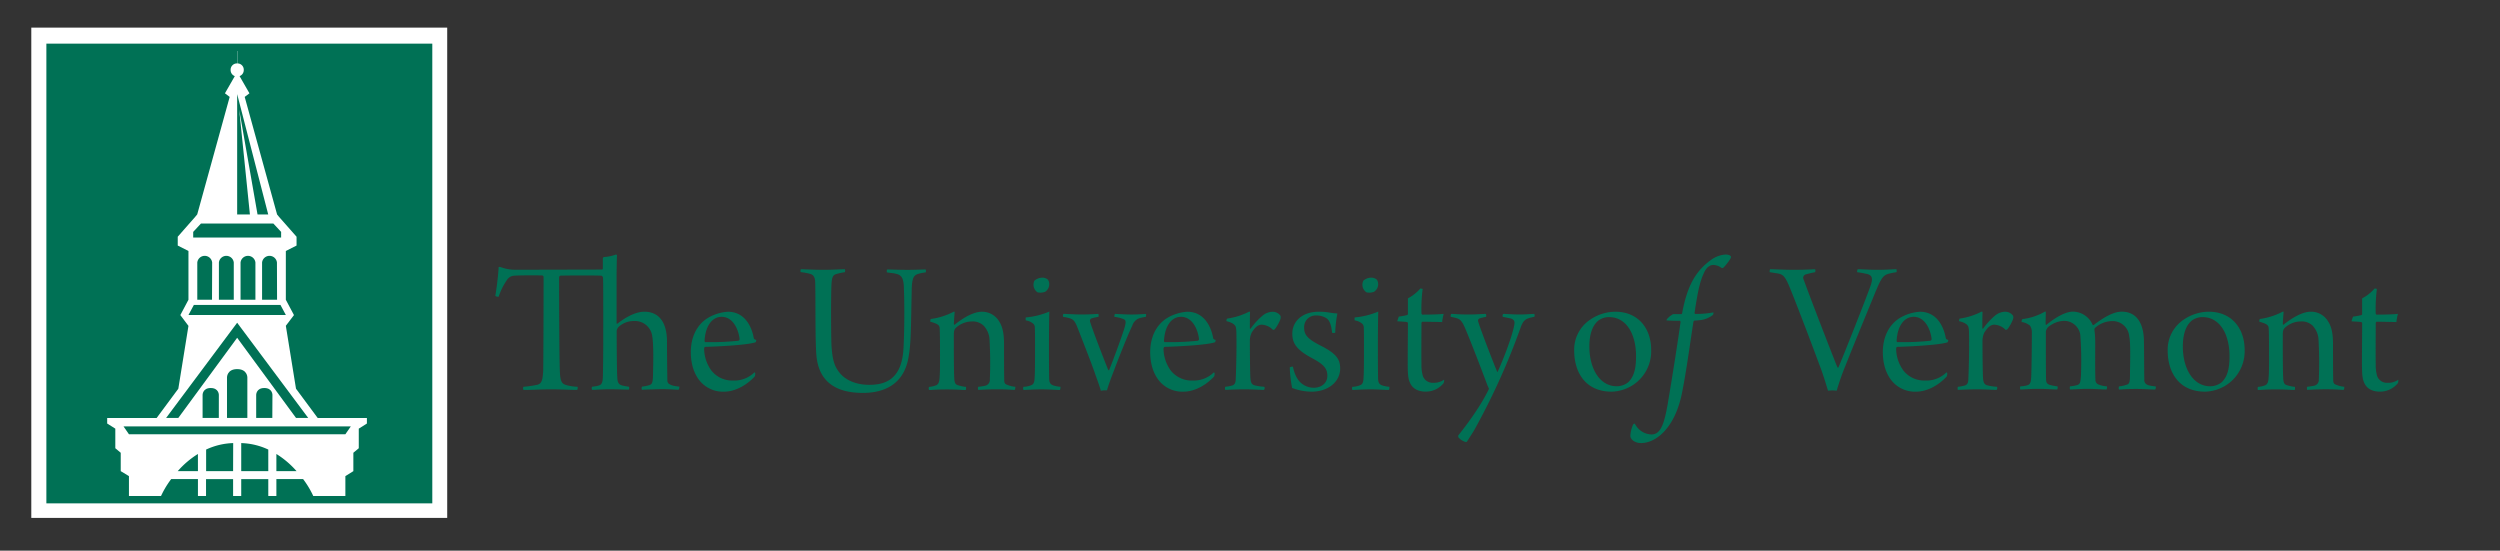<svg id="Layer_1" data-name="Layer 1" xmlns="http://www.w3.org/2000/svg" viewBox="0 0 849 187"><rect x="0" y="0" width="849" height="187" fill="#333333" stroke="none"/><defs><style>.cls-1{fill:#fff;}.cls-2{fill:#007155;}.cls-3,.cls-4{fill:none;}.cls-3{stroke:#007155;stroke-width:2.5px;}</style></defs><title>849-187uvmlogo-66AC47-web-4</title><rect class="cls-1" x="10.63" y="9.38" width="141.24" height="166.5"/><path class="cls-2" d="M182.06,130.75c1.94-.27,2.21-1.6,2.41-4.79.07-2.93.13-21.29.13-31.94a.58.58,0,0,0-.4-.47c-1.2-.07-8-.07-9.43.07a3.07,3.07,0,0,0-2.61,1.46,22.21,22.21,0,0,0-2.81,5.65c-.2.13-1.07-.07-1.14-.27a97.4,97.4,0,0,0,1.14-9.78,1.81,1.81,0,0,1,.6,0,14.23,14.23,0,0,0,4.95.93l29.55-.07a.28.28,0,0,0,.27-.27V87.77c0-.13.2-.47.33-.47a14.58,14.58,0,0,0,4.14-.87.36.36,0,0,1,.33.33c0,.27-.07,1.33-.13,6.59v16.5c0,.07.13.13.27.07,3.54-2.73,6.62-4.06,9.16-4.06,4.95,0,7.69,3.59,7.69,10.18,0,3.39.07,10.11.13,13a1.42,1.42,0,0,0,.4,1.2c.87.66,1.81.86,3.68,1.06a1.81,1.81,0,0,1-.27,1.06c-.87,0-3.54-.27-6.48-.2-2.21.07-5,.13-5.95.2-.2-.13-.13-.86,0-1.06a17.09,17.09,0,0,0,2.61-.53c.8-.4,1.07-.67,1.14-3.59.07-3.53.27-10.31-.33-13.37a5.9,5.9,0,0,0-6.15-4.79,7.6,7.6,0,0,0-5,1.8,2.43,2.43,0,0,0-.87,1.53c0,4.66.07,13.77.2,15.57.07,2.06.47,2.66,1.74,3a15,15,0,0,0,2.21.4c.2.2.07.86,0,1-.8,0-3.94-.13-6.68-.13-2.27,0-4.68.2-5.82.2a1.19,1.19,0,0,1,0-1.06,12.93,12.93,0,0,0,2.27-.4c1.07-.33,1.34-1.13,1.4-3.13.07-1.6.13-9.71.13-11.38,0-17.1,0-19.69-.07-22a.86.86,0,0,0-.6-.8c-2.47-.13-12.57-.07-14,0a.7.7,0,0,0-.33.6c0,9.45.07,28.54.27,32.07.13,3.73.94,4.13,2.34,4.53a16.74,16.74,0,0,0,3.68.53,1.89,1.89,0,0,1-.13,1.06c-2.34,0-6.15-.2-8.76-.2-3.68,0-7.75.27-9.49.2a1,1,0,0,1,0-1.06A33.86,33.86,0,0,0,182.06,130.75Z"/><path class="cls-2" d="M256.46,126.69a2.76,2.76,0,0,1-.13,1.13c-3.21,3.46-7.15,5.19-10.43,5.19a10.22,10.22,0,0,1-7.82-3.19c-2.54-2.73-3.48-6.59-3.48-10.18,0-5.39,2.21-9.45,5.75-11.64a15.32,15.32,0,0,1,6.82-2.13c6.22,0,8.29,5.85,8.82,9,.07.2.2.47.8.53.07.2-.07.8-.27.86-2.61.87-11.9,1.4-17,1.53-.27,0-.4.4-.4.73a12.84,12.84,0,0,0,2.47,7.32,9,9,0,0,0,7.35,3.39,9.76,9.76,0,0,0,7.29-2.79C256.25,126.49,256.46,126.56,256.46,126.69Zm-17.18-10.91c0,.2.13.4.2.4a88.49,88.49,0,0,0,11.3-.47.69.69,0,0,0,.4-.53c-.4-3.39-2.27-7.59-6.15-7.59C242,107.6,239.54,110.46,239.27,115.78Z"/><path class="cls-2" d="M272,91.43c1,0,4.28.2,7.69.2s5.75-.2,7.22-.2a1.29,1.29,0,0,1,0,1,24.23,24.23,0,0,0-2.81.6c-1.2.33-1.6,1-1.74,3.66-.2,5.19-.13,16.9,0,20.43.27,4.59.87,6.79,2.21,8.71,2.07,3.19,6.08,4.86,10.63,4.86,6,0,11.1-2.33,11.63-12.44.27-5,.4-13.64.13-20.42-.07-4-1.2-4.52-2.94-4.92-.94-.2-1.54-.2-2.81-.4a1.3,1.3,0,0,1,.07-1c1.07,0,3.28.13,7,.13,2.81,0,4.88-.13,6.08-.13a1.29,1.29,0,0,1,0,1,15,15,0,0,0-2.47.47c-1.67.53-2.14,1.46-2.27,5.19-.27,14.3-.27,18.3-1,22.62-1.4,9.65-8.22,12.64-15.58,12.64-9.83,0-14.77-4.33-15.71-12-.53-4.12-.33-19.56-.47-24.88,0-1.8-.2-3.06-1.67-3.53a21.19,21.19,0,0,0-3.21-.6C271.76,92.3,271.83,91.56,272,91.43Z"/><path class="cls-2" d="M317.82,130.88c.94-.33,1.2-1.4,1.27-2.66.2-2.33.13-6.92.13-10.78,0-3.33-.07-5.72-.13-6.19-.13-.8-.53-1.26-3.14-2-.07-.13,0-.87.2-.93A23.5,23.5,0,0,0,324,105.8a.3.3,0,0,1,.2.27c-.13,1.33-.2,2.79-.27,3.92,0,.2.13.33.27.27,4.08-3.26,7.15-4.39,9.22-4.39a6.69,6.69,0,0,1,5.95,3.39c1.2,1.86,1.6,4.39,1.6,7.59,0,3.46,0,9.58.07,12.24,0,.8.2,1.33.87,1.53a8.65,8.65,0,0,0,2.87.73c.07.2,0,.93-.2,1.06-.94,0-2.47-.2-5.82-.2s-5.15.13-6.55.2a1.46,1.46,0,0,1,0-1.06,16.82,16.82,0,0,0,2.54-.4,2,2,0,0,0,1.4-2.06,138.47,138.47,0,0,0-.13-14,7.64,7.64,0,0,0-1.94-4.26,5.36,5.36,0,0,0-4.08-1.46,8,8,0,0,0-5.41,2.2c-.47.47-.67,1-.67,2.39,0,5,0,11.44.13,14.37.07,1.93.4,2.4,1.2,2.66a12,12,0,0,0,2.81.6,3,3,0,0,1-.07,1.06c-1.14,0-3-.2-6.42-.2-3.88,0-5,.2-6.08.2a1.46,1.46,0,0,1,0-1.06A8,8,0,0,0,317.82,130.88Z"/><path class="cls-2" d="M359.93,132.42c-1.4,0-4-.2-6.15-.2-2.74,0-5.08.2-6.22.2a1.46,1.46,0,0,1,0-1.06,7.55,7.55,0,0,0,2.61-.53c.8-.33,1.14-.87,1.2-2.73.13-1.66.13-7,.13-10.65,0-2.59,0-4.92-.07-6.05a1.9,1.9,0,0,0-.4-1.33,4.79,4.79,0,0,0-2.67-1.26,2.51,2.51,0,0,1,0-1,26.8,26.8,0,0,0,8-2c-.07,1.8-.13,7.19-.13,11.24,0,3.59,0,8.32.07,11.51,0,1.4.47,2,1.4,2.33a10.88,10.88,0,0,0,2.47.47C360.13,131.55,360.13,132.35,359.93,132.42Zm-5-33.33a4.64,4.64,0,0,1-2.54.2,3.08,3.08,0,0,1-1.07-4,4.21,4.21,0,0,1,2.67-1,3,3,0,0,1,1.8.6,2.38,2.38,0,0,1,.53,1.53A3,3,0,0,1,354.92,99.08Z"/><path class="cls-2" d="M361.13,106.6c1.2,0,4,.2,5.95.2,2.67,0,4.68-.13,5.88-.2.2.13.13.86.07,1a14.33,14.33,0,0,0-2.54.6,1,1,0,0,0-.33.93c.8,2.86,5.75,15.5,6.22,16.57.07.07.27,0,.27,0,1.4-3.39,4.41-11.64,5.21-14.3.74-2.46.33-2.79-.4-3.06a11,11,0,0,0-3-.73c-.07-.2,0-.86.2-1,.74,0,3.41.2,5.55.2,1.8,0,4.14-.13,4.88-.2.2.07.13.86,0,1a14.58,14.58,0,0,0-2.21.47,3.91,3.91,0,0,0-2.34,2.46c-1.67,3.53-4.55,10.78-6.62,16.3-1.07,2.73-1.6,4.39-2,5.72a9.6,9.6,0,0,0-2.07.13c-.47-1.66-1-3.06-1.74-5.12-1.54-4.52-4-10.64-5.22-13.84-1.74-4.52-1.94-5.06-3.61-5.65a16.51,16.51,0,0,0-2.21-.47C360.87,107.47,361,106.67,361.13,106.6Z"/><path class="cls-2" d="M412.47,126.69a2.78,2.78,0,0,1-.13,1.13c-3.21,3.46-7.15,5.19-10.43,5.19a10.22,10.22,0,0,1-7.82-3.19c-2.54-2.73-3.48-6.59-3.48-10.18,0-5.39,2.21-9.45,5.75-11.64a15.32,15.32,0,0,1,6.82-2.13c6.22,0,8.29,5.85,8.82,9,.07.2.2.47.8.53.07.2-.07.8-.27.86-2.61.87-11.9,1.4-17,1.53-.27,0-.4.4-.4.73a12.84,12.84,0,0,0,2.47,7.32,9,9,0,0,0,7.35,3.39,9.77,9.77,0,0,0,7.29-2.79C412.27,126.49,412.47,126.56,412.47,126.69Zm-17.18-10.91c0,.2.13.4.2.4a88.49,88.49,0,0,0,11.3-.47.69.69,0,0,0,.4-.53c-.4-3.39-2.27-7.59-6.15-7.59C398,107.6,395.56,110.46,395.29,115.78Z"/><path class="cls-2" d="M434.87,107.27a2.43,2.43,0,0,1,0,1,13,13,0,0,1-2,3.59,4.66,4.66,0,0,1-.53.2,5.68,5.68,0,0,0-3.88-1.8c-1.41,0-2.47,1.2-3.41,2.73a6.82,6.82,0,0,0-.6,2.66c0,3.79.07,11.58.2,12.91s.4,1.93,1.27,2.26a17,17,0,0,0,3.48.53,1.19,1.19,0,0,1-.13,1.06c-.93,0-4.21-.2-6.75-.2-1.81,0-5.28.13-6.42.2a1.47,1.47,0,0,1,0-1.06,12.51,12.51,0,0,0,2.47-.47c.6-.27,1-.67,1.07-1.86s.27-6.85.27-11.84c0-2.59,0-4.72-.13-5.59-.07-.67-.27-1.8-3.28-2.53,0-.2.07-.8.2-.86a23.33,23.33,0,0,0,7.55-2.39c.07,0,.27.13.27.2-.07,1.2-.07,4.26-.07,5.52,0,.07.2.13.27.07a24.06,24.06,0,0,1,3.94-4.32,5.55,5.55,0,0,1,3.41-1.4A3.25,3.25,0,0,1,434.87,107.27Z"/><path class="cls-2" d="M453.45,112.92c-.07.2-.94.2-1.07.07-.33-3-.94-4.52-2.41-5.19a6.37,6.37,0,0,0-2.94-.67,3.93,3.93,0,0,0-4.14,4.06c0,2.26.73,3.73,5.61,6.19,5.42,2.73,6.62,4.72,6.62,7.78,0,4.52-4.14,7.85-9.69,7.85a18.87,18.87,0,0,1-6.62-1.26,41.33,41.33,0,0,1-.8-6.92c.07-.2.8-.4,1.07-.27.8,3.79,2.34,5.52,4.08,6.39a6.45,6.45,0,0,0,3,.73c2.61,0,4.61-1.6,4.61-4.06s-1.2-3.79-4.81-5.79c-5.62-2.93-7.09-5.19-7.09-8.52,0-4,3.14-7.45,9.09-7.45a21.94,21.94,0,0,1,3.81.33,23.67,23.67,0,0,0,2.41.27A38.1,38.1,0,0,0,453.45,112.92Z"/><path class="cls-2" d="M471.63,132.42c-1.41,0-4-.2-6.15-.2-2.74,0-5.08.2-6.22.2a1.47,1.47,0,0,1,0-1.06,7.54,7.54,0,0,0,2.61-.53c.8-.33,1.14-.87,1.2-2.73.13-1.66.13-7,.13-10.65,0-2.59,0-4.92-.06-6.05a1.89,1.89,0,0,0-.4-1.33,4.79,4.79,0,0,0-2.68-1.26,2.53,2.53,0,0,1,0-1,26.78,26.78,0,0,0,8-2c-.07,1.8-.13,7.19-.13,11.24,0,3.59,0,8.32.07,11.51,0,1.4.47,2,1.4,2.33a10.89,10.89,0,0,0,2.47.47C471.83,131.55,471.83,132.35,471.63,132.42Zm-5-33.33a4.64,4.64,0,0,1-2.54.2,3.07,3.07,0,0,1-1.07-4,4.2,4.2,0,0,1,2.67-1,3,3,0,0,1,1.8.6,2.38,2.38,0,0,1,.53,1.53A3,3,0,0,1,466.62,99.08Z"/><path class="cls-2" d="M483.06,109.26c-.13,0-.33.27-.33.4,0,3.79-.07,11,0,14a13.21,13.21,0,0,0,.47,4,3.5,3.5,0,0,0,3.54,2.33,6,6,0,0,0,3.68-1.06,3.65,3.65,0,0,1-.13,1.13,7.75,7.75,0,0,1-6.15,2.93c-2.14,0-4.21-.73-5.21-2.79-.8-1.6-.87-3.33-.87-7.58,0-3.53.07-10.11.07-12.77a.45.45,0,0,0-.27-.47c-.53-.13-2.41-.2-3.34-.27a11,11,0,0,1,.53-1.6,22.44,22.44,0,0,0,2.87-.53c.13-.07.2-.33.2-.4v-5.26A14.55,14.55,0,0,0,482.33,98a1.71,1.71,0,0,1,.8.13,53.31,53.31,0,0,0-.4,8.32c0,.13.2.4.33.4,3.28,0,6.42-.13,7.22-.27a19.17,19.17,0,0,0-.53,2.79C487.67,109.33,485.13,109.26,483.06,109.26Z"/><path class="cls-2" d="M492.82,106.6c1.07,0,2.34.2,5.95.2,2.67,0,5.08-.2,5.82-.2a1.3,1.3,0,0,1,.07,1,17.89,17.89,0,0,0-2.21.53.82.82,0,0,0-.47,1c.67,2.53,6,16.17,6.48,17.16h.13c2.21-4.86,5.15-12.64,5.68-16.1.13-.73.2-1.6-1.27-2.06l-2.67-.53a1.23,1.23,0,0,1,.13-1c.8,0,3.34.2,5.41.2s3.54-.13,5.15-.2a.9.9,0,0,1,0,1,12.84,12.84,0,0,0-2.07.53c-1,.33-1.74,1-2.41,2.73a232.31,232.31,0,0,1-16,35.4L498.16,150l-.33.13a5.05,5.05,0,0,1-2.54-1.6,1.13,1.13,0,0,1-.06-.66c2.34-2.93,7.55-9.71,10.43-15.84,0,0-.4-.93-.53-1.2-1.34-3.59-4.41-11.64-6.55-16.9-1.67-4.12-2.21-5.32-3.68-5.79a13.29,13.29,0,0,0-2.21-.53A1.29,1.29,0,0,1,492.82,106.6Z"/><path class="cls-2" d="M560.74,118.84a13.7,13.7,0,0,1-6.08,11.84,14.1,14.1,0,0,1-7.29,2.33c-9.43,0-12.77-7.19-12.77-13.84a12.24,12.24,0,0,1,5.68-10.78,15.23,15.23,0,0,1,8.29-2.53C556.39,105.87,560.74,111.59,560.74,118.84Zm-17.65-10.18c-1.67,1.13-3.34,3.79-3.34,9,0,7.85,3.74,13.51,9.23,13.51a6.16,6.16,0,0,0,4.08-1.46c2-2.06,2.54-4.86,2.54-8.78,0-7.45-3.27-13.24-9.16-13.24A6.13,6.13,0,0,0,543.09,108.66Z"/><path class="cls-2" d="M566.08,108.4a7,7,0,0,1,2.14-1.73H571a.48.48,0,0,0,.27-.4c1.67-9,4.48-14.1,9.56-17.83a9.58,9.58,0,0,1,5.08-2c1,0,1.94.27,1.94.87s-2.14,3.26-2.61,3.59a.51.51,0,0,1-.6.07,5.12,5.12,0,0,0-2.81-1c-1.14,0-2.34.86-3.08,2.53-1.34,2.73-2.14,6.05-3.27,13.71,0,.2.07.4.27.4a31.48,31.48,0,0,0,6.15-.53,1.47,1.47,0,0,1-.2.86,8.4,8.4,0,0,1-3.95,1.73c-.6.07-1.8.2-2.34.2a.77.77,0,0,0-.33.47c-1.14,7.25-2.28,16-3.74,23.42-2.34,12.71-9.09,17.7-14,17.7-2.21,0-3.54-1.2-3.68-2.39a11.26,11.26,0,0,1,.93-3.86.71.71,0,0,1,.6-.33,6.54,6.54,0,0,0,5.62,3.66c3,0,4.28-3.06,5.55-10.38,1.61-9.45,3.68-22.75,4.35-27.74,0-.2-.07-.47-.2-.47-1.47,0-3.74-.07-4.54-.13A.92.92,0,0,1,566.08,108.4Z"/><path class="cls-2" d="M601.17,91.43c1.47,0,4.88.2,7.75.2,3.88,0,6.08-.13,7.49-.2a1.3,1.3,0,0,1,0,1c-1.61.33-2.34.53-3.08.73a1.21,1.21,0,0,0-.8,1.8c2.07,5.79,10.49,27.55,11.5,29.87.07-.07.13.07.27,0,1-2.2,9.09-22.55,11-27.94.74-2.26.6-3.39-1.27-3.86-1-.2-1.87-.4-3.34-.6a1.68,1.68,0,0,1,.2-1c1.41,0,3.81.2,6.75.2s5.21-.2,6.42-.2a2.52,2.52,0,0,1,0,1,23.68,23.68,0,0,0-2.67.53c-1.94.53-2.61,1.73-4.41,6-1.87,4.59-7.29,17.7-10.5,25.81a81.47,81.47,0,0,0-2.74,7.92,11,11,0,0,0-2.94,0c-.8-2.59-1.67-5.59-3-9-3.34-9-8-21.22-10.09-26.28-1.34-3.19-2.07-4.19-3.81-4.52L601,92.43C600.91,92.23,601,91.5,601.17,91.43Z"/><path class="cls-2" d="M661.27,126.69a2.78,2.78,0,0,1-.13,1.13c-3.21,3.46-7.15,5.19-10.43,5.19a10.22,10.22,0,0,1-7.82-3.19c-2.54-2.73-3.48-6.59-3.48-10.18,0-5.39,2.2-9.45,5.75-11.64a15.33,15.33,0,0,1,6.82-2.13c6.22,0,8.29,5.85,8.82,9,.07.2.2.47.8.53.07.2-.07.8-.27.86-2.61.87-11.9,1.4-17,1.53-.27,0-.4.4-.4.73a12.83,12.83,0,0,0,2.47,7.32,9,9,0,0,0,7.35,3.39,9.76,9.76,0,0,0,7.29-2.79C661.07,126.49,661.27,126.56,661.27,126.69Zm-17.18-10.91c0,.2.13.4.2.4a88.46,88.46,0,0,0,11.3-.47.69.69,0,0,0,.4-.53c-.4-3.39-2.27-7.59-6.15-7.59C646.83,107.6,644.36,110.46,644.09,115.78Z"/><path class="cls-2" d="M683.67,107.27a2.5,2.5,0,0,1,0,1,13,13,0,0,1-2,3.59,4.65,4.65,0,0,1-.53.2,5.67,5.67,0,0,0-3.88-1.8c-1.4,0-2.47,1.2-3.41,2.73a6.82,6.82,0,0,0-.6,2.66c0,3.79.07,11.58.2,12.91s.4,1.93,1.27,2.26a17,17,0,0,0,3.48.53,1.19,1.19,0,0,1-.13,1.06c-.93,0-4.21-.2-6.75-.2-1.81,0-5.28.13-6.42.2a1.47,1.47,0,0,1,0-1.06,12.51,12.51,0,0,0,2.47-.47c.6-.27,1-.67,1.07-1.86s.27-6.85.27-11.84c0-2.59,0-4.72-.13-5.59-.07-.67-.27-1.8-3.28-2.53,0-.2.07-.8.2-.86A23.32,23.32,0,0,0,673,105.8c.07,0,.27.13.27.2-.07,1.2-.07,4.26-.07,5.52,0,.07.2.13.27.07a24.14,24.14,0,0,1,3.94-4.32,5.55,5.55,0,0,1,3.41-1.4A3.25,3.25,0,0,1,683.67,107.27Z"/><path class="cls-2" d="M688.54,130.82c1.14-.33,1.2-1.6,1.27-3,.13-3.39.2-10.84.2-15a3.9,3.9,0,0,0-.6-2.2,5.41,5.41,0,0,0-2.87-1.26,1.58,1.58,0,0,1,.27-1,20.05,20.05,0,0,0,7.75-2.59.3.3,0,0,1,.2.2c0,.53-.07,3.19-.07,4.12,0,.13.2.27.27.2,3.74-3,6.82-4.46,9-4.46a7.33,7.33,0,0,1,6.68,4.46c.07.2.34.13.4.07,3.55-2.73,6.82-4.52,9.49-4.52,4.95,0,7.49,3.79,7.55,10,.07,3.46.07,10.38.13,13a1.79,1.79,0,0,0,.47,1.46c.67.6,1.6.73,3.41.93.07.2,0,.93-.2,1.06-1.34,0-3.61-.2-6.28-.2-3.14,0-4.75.13-6,.2a1.47,1.47,0,0,1,0-1.06,11.41,11.41,0,0,0,2.87-.67c.87-.33.87-1.66.87-4.39.07-4.52.2-9.91-.27-12a5.64,5.64,0,0,0-6-5.12,8.69,8.69,0,0,0-5.68,2.39,1,1,0,0,0-.13.6,32.6,32.6,0,0,1,.27,4.59c0,3.53-.06,9.65.07,12.37a1.62,1.62,0,0,0,.94,1.53,8.71,8.71,0,0,0,2.94.67,1.19,1.19,0,0,1-.13,1.06c-1.87,0-3.81-.2-6.42-.2-2.41,0-4.75.2-5.95.2a1.45,1.45,0,0,1,0-1.06,10.93,10.93,0,0,0,2.54-.47c.87-.33,1-1,1.14-2.73a122.09,122.09,0,0,0-.2-14.31,5.55,5.55,0,0,0-5.75-4.72,8.68,8.68,0,0,0-4.68,1.73,2.65,2.65,0,0,0-1.27,2c0,4.32,0,12.31.06,15.77,0,1.13.13,1.93,1.34,2.26a16.14,16.14,0,0,0,2.54.47c.13.13.07,1-.13,1.06-1.54,0-3.81-.2-6.22-.2-3.48,0-4.55.2-6.22.2-.2-.13-.13-1,0-1.06A8.67,8.67,0,0,0,688.54,130.82Z"/><path class="cls-2" d="M762.28,118.84a13.7,13.7,0,0,1-6.08,11.84,14.09,14.09,0,0,1-7.28,2.33c-9.43,0-12.77-7.19-12.77-13.84a12.24,12.24,0,0,1,5.68-10.78,15.23,15.23,0,0,1,8.29-2.53C757.93,105.87,762.28,111.59,762.28,118.84Zm-17.65-10.18c-1.67,1.13-3.34,3.79-3.34,9,0,7.85,3.74,13.51,9.23,13.51a6.16,6.16,0,0,0,4.08-1.46c2-2.06,2.54-4.86,2.54-8.78,0-7.45-3.28-13.24-9.16-13.24A6.13,6.13,0,0,0,744.63,108.66Z"/><path class="cls-2" d="M769.16,130.88c.94-.33,1.2-1.4,1.27-2.66.2-2.33.13-6.92.13-10.78,0-3.33-.07-5.72-.13-6.19-.13-.8-.53-1.26-3.14-2-.07-.13,0-.87.2-.93a23.51,23.51,0,0,0,7.82-2.53.3.3,0,0,1,.2.27c-.13,1.33-.2,2.79-.27,3.92,0,.2.13.33.27.27,4.08-3.26,7.15-4.39,9.22-4.39a6.69,6.69,0,0,1,5.95,3.39c1.2,1.86,1.61,4.39,1.61,7.59,0,3.46,0,9.58.07,12.24,0,.8.2,1.33.87,1.53a8.66,8.66,0,0,0,2.87.73c.07.2,0,.93-.2,1.06-.94,0-2.47-.2-5.82-.2s-5.15.13-6.55.2a1.45,1.45,0,0,1,0-1.06,16.82,16.82,0,0,0,2.54-.4,2,2,0,0,0,1.4-2.06,138.3,138.3,0,0,0-.13-14,7.65,7.65,0,0,0-1.94-4.26,5.36,5.36,0,0,0-4.08-1.46,8,8,0,0,0-5.42,2.2c-.46.47-.67,1-.67,2.39,0,5,0,11.44.13,14.37.07,1.93.4,2.4,1.2,2.66a12,12,0,0,0,2.81.6,3,3,0,0,1-.07,1.06c-1.14,0-3-.2-6.42-.2-3.88,0-5,.2-6.08.2a1.47,1.47,0,0,1,0-1.06A8,8,0,0,0,769.16,130.88Z"/><path class="cls-2" d="M807.13,109.26c-.13,0-.33.27-.33.4,0,3.79-.07,11,0,14a13.21,13.21,0,0,0,.47,4A3.5,3.5,0,0,0,810.8,130a6,6,0,0,0,3.68-1.06,3.64,3.64,0,0,1-.13,1.13,7.75,7.75,0,0,1-6.15,2.93c-2.14,0-4.21-.73-5.21-2.79-.8-1.6-.87-3.33-.87-7.58,0-3.53.07-10.11.07-12.77a.44.44,0,0,0-.27-.47c-.53-.13-2.41-.2-3.34-.27a11.27,11.27,0,0,1,.53-1.6,22.44,22.44,0,0,0,2.87-.53c.13-.07.2-.33.2-.4v-5.26A14.52,14.52,0,0,0,806.39,98a1.7,1.7,0,0,1,.8.13,53.72,53.72,0,0,0-.4,8.32c0,.13.2.4.33.4,3.28,0,6.42-.13,7.22-.27a18.65,18.65,0,0,0-.53,2.79C811.74,109.33,809.2,109.26,807.13,109.26Z"/><polygon class="cls-2" points="91.09 72.84 87.46 72.84 81.23 37.22 84.87 72.84 80.54 72.84 80.54 31.96 91.09 72.84"/><polygon class="cls-2" points="95.47 80.66 95.47 78.75 92.83 75.91 68.25 75.91 65.61 78.75 65.61 80.66 95.47 80.66"/><path class="cls-2" d="M79.39,101.78H74.34V89.15a2.54,2.54,0,0,1,5.05,0Z"/><path class="cls-2" d="M72,101.78H67V89.15a2.54,2.54,0,0,1,5.05,0Z"/><path class="cls-2" d="M94.09,101.78H89V89.15a2.54,2.54,0,0,1,5.05,0Z"/><path class="cls-2" d="M86.74,101.78H81.69V89.15a2.54,2.54,0,0,1,5.05,0Z"/><polygon class="cls-2" points="97.08 106.98 95.24 103.55 65.84 103.55 64 106.98 97.08 106.98"/><path class="cls-2" d="M74.31,141.92H68.8v-7.84s0-2.31,2.76-2.31,2.76,2.31,2.76,2.31Z"/><path class="cls-2" d="M92.48,141.92H87v-7.84s0-2.31,2.76-2.31,2.76,2.31,2.76,2.31Z"/><path class="cls-2" d="M84,141.92H77.09v-13.8s0-2.77,3.45-2.77S84,128.12,84,128.12Z"/><polygon class="cls-2" points="56.42 141.92 60.56 141.92 80.54 114.71 100.52 141.92 104.66 141.92 80.54 109.6 56.42 141.92"/><polygon class="cls-2" points="43.79 147.47 117.29 147.47 119.13 144.81 41.95 144.81 43.79 147.47"/><path class="cls-2" d="M79.16,160H70v-7.33a23.26,23.26,0,0,1,9.19-2.2Z"/><path class="cls-2" d="M81.92,160h9.19v-7.33a23.26,23.26,0,0,0-9.19-2.2Z"/><rect class="cls-2" x="69.97" y="162.71" width="9.19" height="6.97"/><rect class="cls-2" x="81.92" y="162.71" width="9.19" height="6.97"/><path class="cls-2" d="M67.22,160H60.36a30.47,30.47,0,0,1,6.85-5.83"/><path class="cls-2" d="M67.22,169.69v-7H58.14a31.19,31.19,0,0,0-4,7H67.22"/><path class="cls-2" d="M93.86,160h6.85a30.46,30.46,0,0,0-6.85-5.83"/><path class="cls-2" d="M93.86,169.69v-7h9.07a31.19,31.19,0,0,1,4,7H93.86"/><path class="cls-2" d="M117.29,169.69v-8L120,160v-6.24l1.84-1.54v-6.65l2.76-1.74v-1.88H107.89L100.52,132l-3.45-21.36L99.83,107l-2.76-5.2V85.23l3.64-1.84v-3L94.8,73.69l-.7-.85-11-39.93,1.61-1.22-3.35-5.84a2.17,2.17,0,0,0,1.42-2.07,2.13,2.13,0,0,0-2.2-2.24V16.07h51V169.69Z"/><path class="cls-2" d="M43.79,169.69v-8L41,160v-6.24l-1.84-1.54v-6.65l-2.76-1.74v-1.88H53.19L60.56,132,64,110.67,61.24,107l2.76-5.2V85.23l-3.64-1.84v-3l5.92-6.74.7-.85L78,32.91l-1.61-1.22,3.35-5.84a2.17,2.17,0,0,1-1.42-2.07,2.13,2.13,0,0,1,2.2-2.24V16.07h-51V169.69Z"/><rect class="cls-3" x="17" y="16.07" width="128.56" height="153.62"/><rect class="cls-2" x="17" y="16.07" width="15.04" height="153.62"/><rect class="cls-2" x="130.52" y="16.07" width="15.04" height="153.62"/><rect class="cls-4" width="849" height="187"/></svg>